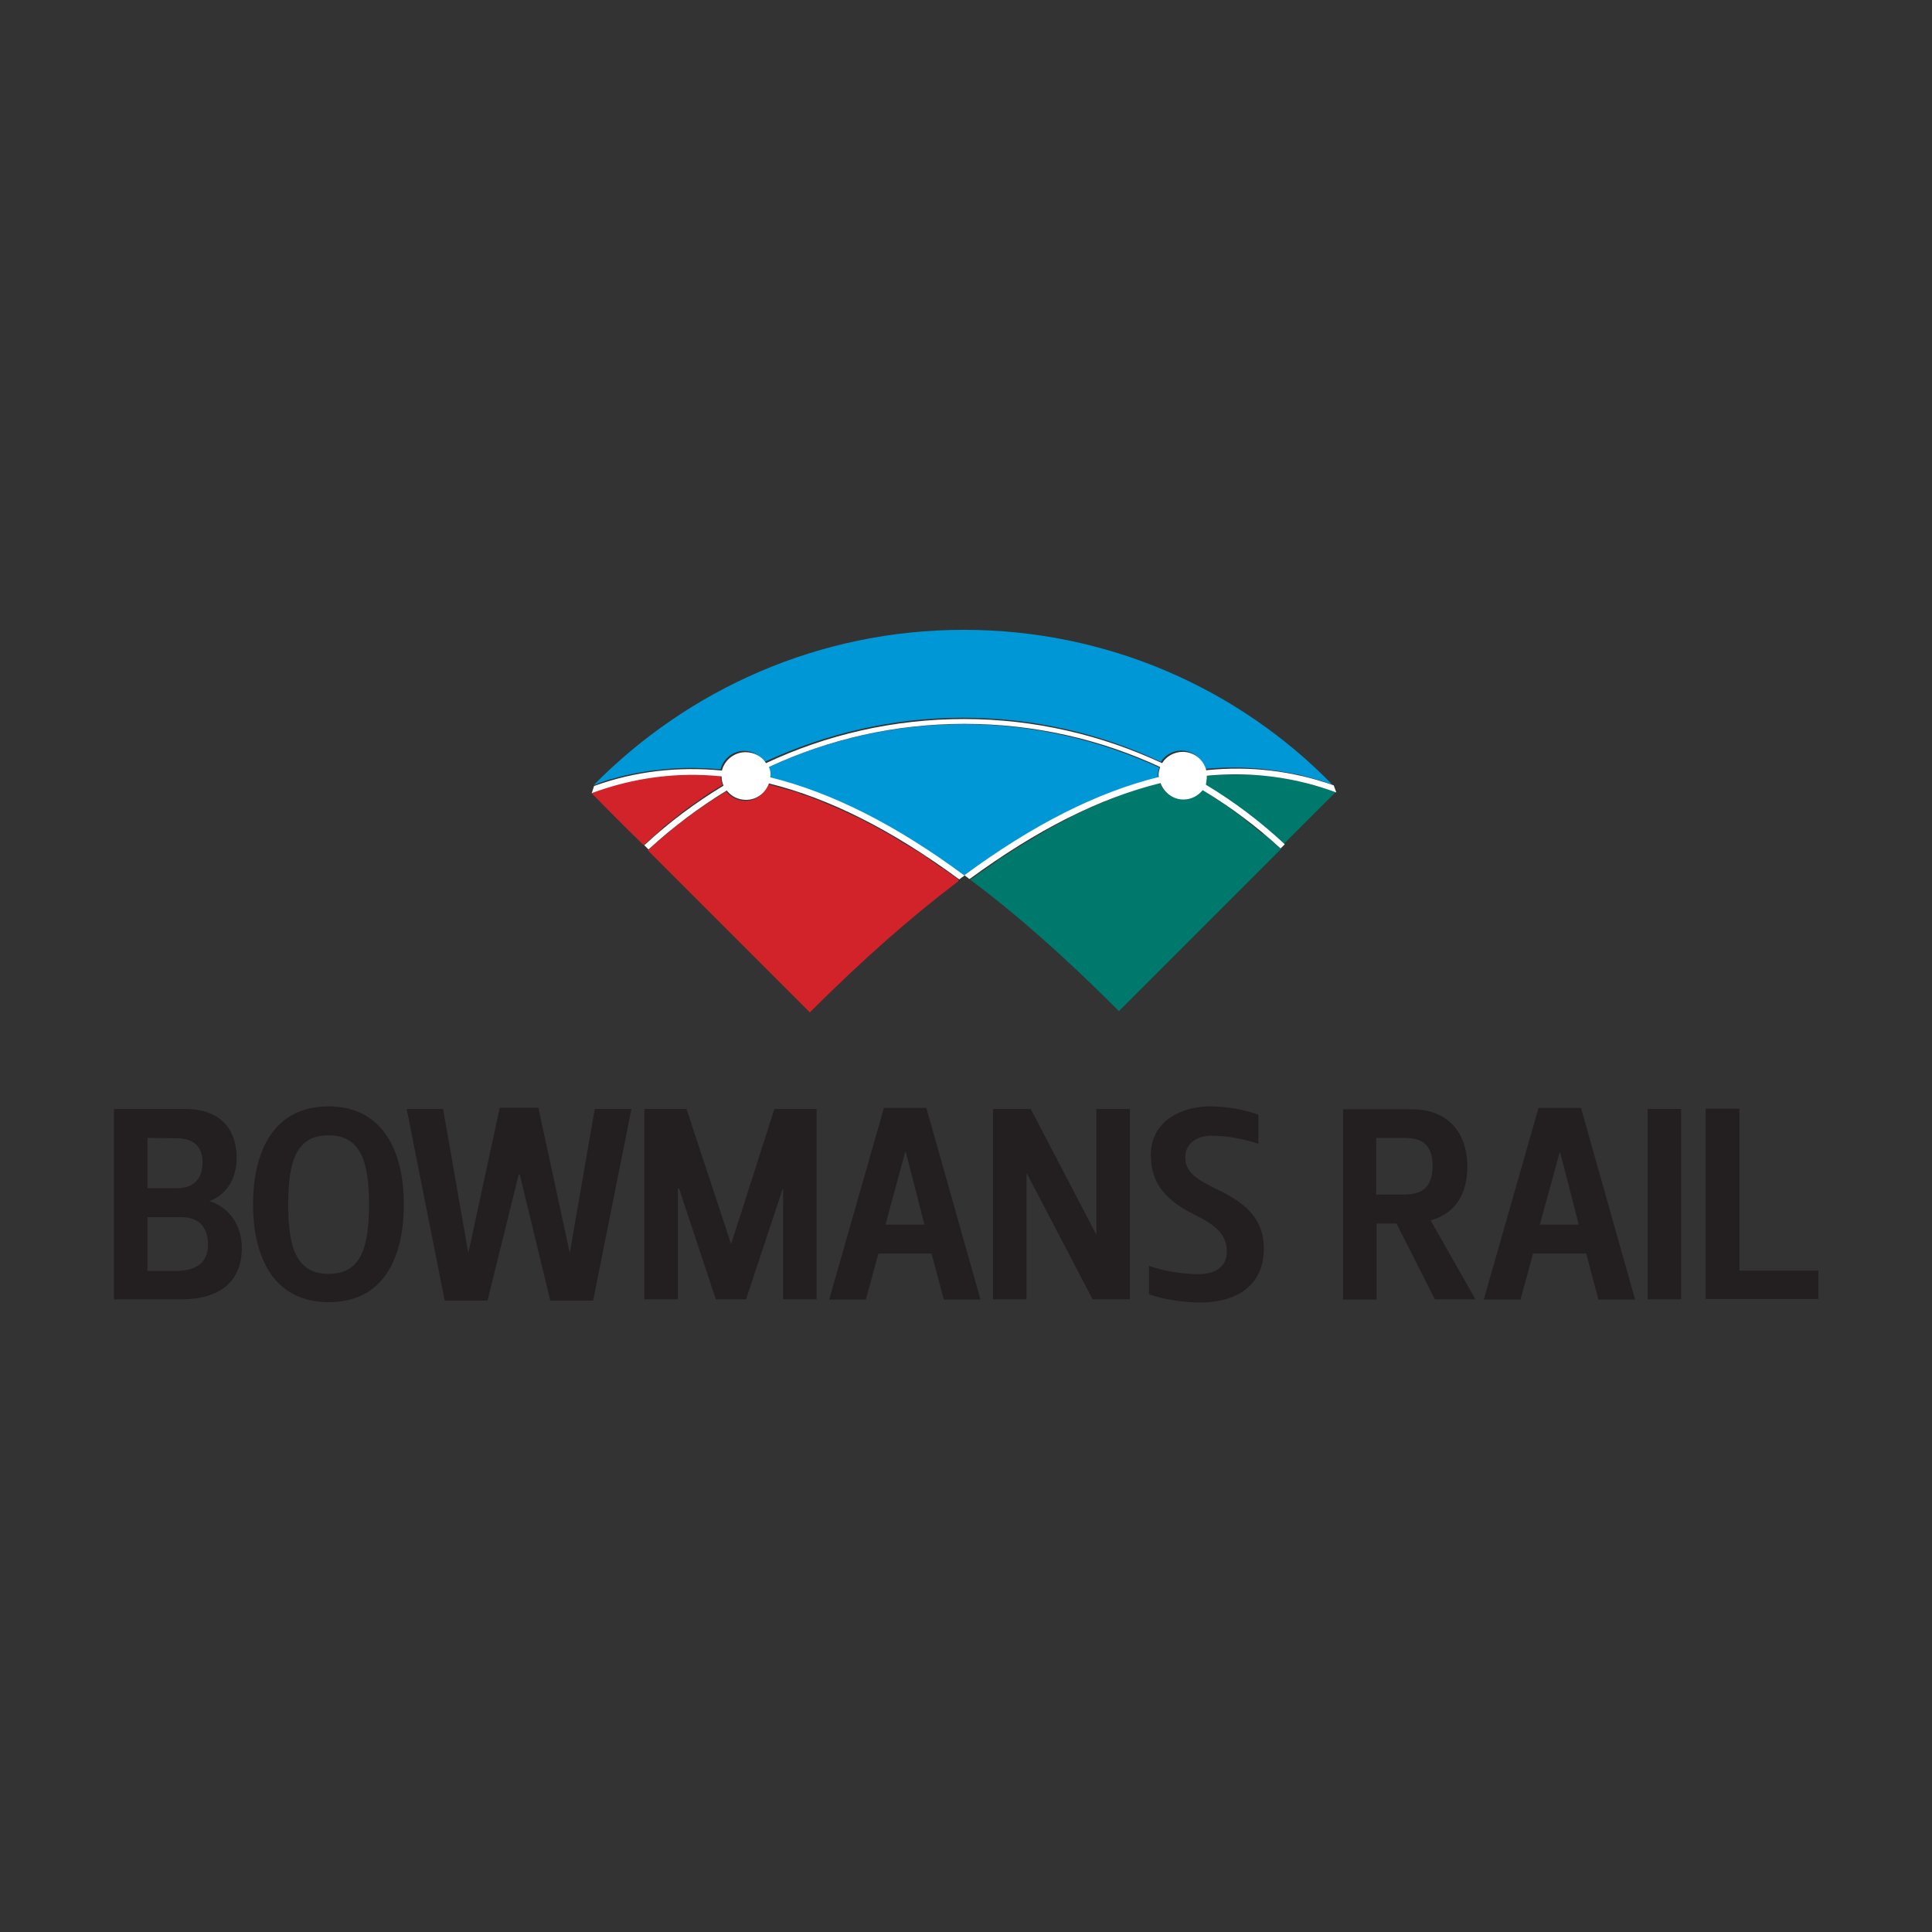 <?xml version="1.0" encoding="utf-8"?>
<!-- Generator: Adobe Illustrator 21.0.1, SVG Export Plug-In . SVG Version: 6.00 Build 0)  -->
<svg version="1.1" id="Layer_1" xmlns="http://www.w3.org/2000/svg" xmlns:xlink="http://www.w3.org/1999/xlink" x="0px" y="0px"
	 viewBox="0 0 600 600" style="enable-background:new 0 0 600 600;" xml:space="preserve">
<rect x="0" y="0" width="600" height="600" fill="#333333" stroke="none"/>
<style type="text/css">
	.st0{fill:#231F20;}
	.st1{fill:#0097D7;}
	.st2{fill:#00796D;}
	.st3{fill:#D2232A;}
	.st4{fill:#FFFFFF;}
</style>
<g id="Layer_1_1_">
	<title>MBD_ID_Artboard 3</title>
</g>
<g id="TEXT">
	<g>
		<g>
			<g>
				<path class="st0" d="M57.5,344.4c11,0,16,6.4,16,15.2c0,6.1-2.9,11.4-8.5,13.4c5.9,1.8,10.1,7.3,10.1,14.5
					c0,11.8-8.5,16-18.6,16H35.4v-59.1L57.5,344.4L57.5,344.4z M45.8,353.4v15.6h9.1c5.3,0,8-2.9,8-8.1c0-5.4-3.5-7.4-8-7.4
					L45.8,353.4L45.8,353.4z M45.8,377.9v16.8h8.8c6.4,0,10-2.6,10-8.2c0-5.7-3.2-8.5-8.2-8.5H45.8V377.9z"/>
				<path class="st0" d="M125.4,374c0,16.8-6.4,30.4-23.3,30.4S78.6,390.8,78.6,374c0-16.5,6.4-30.4,23.4-30.4
					C118.9,343.6,125.4,357.5,125.4,374z M89.5,374c0,13.4,2.5,21.6,12.6,21.6c10,0,12.5-8.1,12.5-21.6c0-13.1-2.5-21.4-12.5-21.4
					C91.9,352.5,89.5,360.9,89.5,374z"/>
				<path class="st0" d="M161.1,364.7l-9.7,39.2h-13.3l-11.8-59.5h11.3l7.8,44.5h0.1l9.7-44.9h12l9.7,44.9h0.1l7.7-44.5h11.4
					l-11.9,59.5h-13.3l-9.5-39.2H161.1z"/>
				<path class="st0" d="M240.5,344.4h13.1v59.1h-10.4v-34.4h-0.1l-11.4,34.4h-9.4l-11.4-34.4h-0.4v34.4h-10.4v-59.1h13.1l13.8,41.8
					h0.1L240.5,344.4z"/>
				<path class="st0" d="M287.7,344.1l16.8,59.5h-11.4l-3.8-14.3h-16.5l-3.9,14.3h-11.4l17-59.5H287.7z M275,380.3h12.1l-5.8-22.5
					h-0.2L275,380.3z"/>
				<path class="st0" d="M339.3,403.5l-20.3-38.9h-0.2v38.9h-10.4v-59.1h11.7l20.3,38.9h0.1v-38.9h10.4v59.1H339.3z"/>
				<path class="st0" d="M381,388.6c0-5.7-4.4-8.6-10.1-11.4c-8.4-4.2-13.5-9.4-13.5-18.4c0-11.2,10.2-15.2,18.4-15.2
					c4.8,0,10.6,0.9,15,2.6v9c-4.8-1.6-10.2-2.5-14.7-2.5c-3.8,0-8,2-8,6.7c0,4.6,3.4,6.8,9.9,10c10.6,4.9,14.5,10.6,14.5,18.3
					c0,11.8-8.8,16.8-19.7,16.8c-4.8,0-11.8-0.9-16-2.6v-8.8c5.2,1.9,11.2,2.6,15.8,2.6C377.6,395.5,381,393.4,381,388.6z"/>
				<path class="st0" d="M444.3,379l13.9,24.5h-12.6L433.7,380h-6.2v23.6h-10.4v-59.1h21.3c12.4,0,17.3,8.5,17.3,17.8
					C455.7,370.3,452.3,376.8,444.3,379z M427.5,371h8.2c4.8,0,9.2-1.3,9.2-8.8c0-7-3.5-8.8-8.8-8.8h-8.7V371H427.5z"/>
				<path class="st0" d="M491,344.1l16.8,59.5h-11.4l-3.8-14.3h-16.5l-3.9,14.3h-11.4l17-59.5H491z M478.2,380.3h12.1l-5.8-22.5
					h-0.1L478.2,380.3z"/>
				<path class="st0" d="M522.1,403.5h-10.4v-59.1h10.4V403.5z"/>
				<path class="st0" d="M540.2,344.4v50.2h24.5v8.8h-35v-59.1h10.5V344.4z"/>
			</g>
		</g>
		<g>
			<path class="st1" d="M299.3,195.6c-45,0-85.6,18.5-114.9,48.2c0.6-0.2,1.2-0.4,1.6-0.6c0.7-0.2,1.4-0.5,2-0.7
				c0.7-0.2,1.4-0.5,2.1-0.6c0.8-0.2,1.6-0.5,2.5-0.7c0.7-0.1,1.4-0.4,2-0.5c1.2-0.2,2.4-0.5,3.5-0.7c0.5-0.1,0.9-0.1,1.3-0.2
				c1.4-0.2,2.7-0.5,4.1-0.6c0.1,0,0.1,0,0.2,0c1.6-0.2,3.2-0.4,4.8-0.5c0.1,0,0.1,0,0.2,0c4.9-0.4,10-0.2,15.1,0.2
				c0.8-3.3,3.8-5.7,7.3-5.7c2.7,0,4.9,1.4,6.4,3.4c18.7-8.7,39.5-13.7,61.5-13.7s42.9,4.9,61.5,13.7c1.3-2.1,3.7-3.5,6.4-3.5
				c3.5,0,6.5,2.5,7.3,5.7c5.1-0.5,10.1-0.6,15.1-0.2h0.1c1.6,0.1,3.3,0.2,4.8,0.5h0.1c1.4,0.1,2.7,0.4,4.1,0.6
				c0.5,0.1,0.8,0.1,1.3,0.2c1.2,0.2,2.5,0.5,3.7,0.7c0.6,0.1,1.3,0.4,1.9,0.5c0.8,0.2,1.6,0.5,2.6,0.7c0.7,0.2,1.4,0.4,2.1,0.6
				c0.7,0.2,1.4,0.5,2.1,0.7c0.6,0.2,1.1,0.4,1.6,0.5C384.8,214,344.2,195.6,299.3,195.6z M299.3,224.9c-21.7,0-42.2,4.8-60.7,13.4
				c0.2,0.7,0.5,1.5,0.5,2.5c0,0.2,0,0.5-0.1,0.7c17.4,4.2,35.6,13.1,54.8,26.5c1.9,1.3,3.8,2.6,5.5,4
				c21.3-15.7,41.4-25.8,60.4-30.5c0-0.2-0.1-0.5-0.1-0.7c0-0.8,0.1-1.6,0.5-2.4C341.6,229.9,321,224.9,299.3,224.9z"/>
			<path class="st2" d="M409.6,244.3c-0.4-0.1-0.7-0.2-0.9-0.2c-1.4-0.4-2.8-0.8-4.2-1.2c-0.6-0.1-1.3-0.2-1.9-0.4
				c-1.1-0.2-2.2-0.5-3.3-0.7c-0.8-0.1-1.6-0.2-2.4-0.4c-0.9-0.1-1.9-0.2-2.8-0.4c-0.9-0.1-1.9-0.2-2.8-0.2
				c-0.8-0.1-1.5-0.1-2.4-0.1c-1.1-0.1-2.1-0.1-3.2-0.1c-0.7,0-1.3,0-2,0c-1.2,0-2.4,0-3.5,0c-0.5,0-1.1,0.1-1.5,0.1
				c-1.3,0.1-2.6,0.1-3.9,0.2h-0.1c0,1.1-0.2,2.1-0.6,2.9l0,0c2.1,1.3,4.1,2.6,6.2,3.9c0.1,0.1,0.2,0.2,0.5,0.2
				c1.9,1.3,3.8,2.7,5.7,4c0.2,0.2,0.6,0.5,0.8,0.6c1.8,1.4,3.5,2.8,5.3,4.2c0.2,0.2,0.5,0.5,0.8,0.7c1.8,1.5,3.5,3.1,5.3,4.7
				c8-8,14.3-14.3,16.3-16.3C413.1,245.3,411.3,244.7,409.6,244.3z M391.3,258.3c-1.8-1.5-3.7-2.9-5.4-4.4c-0.1-0.1-0.1-0.1-0.2-0.2
				c-4-2.9-8.1-5.8-12.4-8.4c-1.4,1.8-3.5,2.9-6,2.9c-3.3,0-6-2.1-7.1-5.1h-0.1c-0.9,0.2-2,0.5-2.9,0.8c-0.2,0.1-0.5,0.1-0.7,0.2
				c-0.9,0.2-1.9,0.6-2.8,0.8c-0.2,0.1-0.6,0.1-0.8,0.2c-0.9,0.4-1.9,0.6-2.8,0.9c-0.2,0.1-0.6,0.2-0.8,0.4
				c-0.9,0.4-1.9,0.7-2.8,1.1c-0.2,0.1-0.6,0.2-0.8,0.4c-0.9,0.4-2,0.7-2.9,1.2c-0.2,0.1-0.4,0.1-0.6,0.2c-3.3,1.4-6.6,2.8-10,4.6
				c-0.2,0.1-0.4,0.2-0.6,0.4c-0.8,0.4-1.6,0.8-2.5,1.3c-0.5,0.2-1.1,0.5-1.5,0.8c-0.7,0.4-1.5,0.8-2.2,1.2
				c-0.6,0.4-1.2,0.7-1.8,1.1c-0.7,0.4-1.4,0.8-2.1,1.2c-0.7,0.4-1.3,0.8-2,1.2c-0.7,0.4-1.3,0.8-2,1.2c-0.7,0.5-1.4,0.9-2.1,1.3
				c-0.6,0.4-1.3,0.8-1.9,1.2c-0.8,0.5-1.5,1.1-2.4,1.5c-0.6,0.4-1.2,0.7-1.6,1.2c-0.9,0.6-1.8,1.2-2.7,1.9
				c-0.5,0.4-0.9,0.6-1.4,0.9c-1.4,0.9-2.7,2-4.1,2.9c14.5,10.8,29.6,24.2,46.2,40.8c0,0,29.9-29.9,50.3-50.3
				c-1.6-1.5-3.4-3.1-5.2-4.6C391.9,258.9,391.5,258.5,391.3,258.3z"/>
			<path class="st3" d="M205.9,257c1.8-1.4,3.5-2.8,5.3-4.2c0.2-0.2,0.6-0.5,0.8-0.7c1.9-1.4,3.8-2.7,5.7-4c0.1-0.1,0.4-0.2,0.5-0.4
				c2-1.4,4.1-2.7,6.2-3.9c-0.4-0.9-0.6-1.9-0.6-2.9h-0.1c-1.3-0.1-2.7-0.2-4-0.2c-0.5,0-0.9-0.1-1.5-0.1c-1.2,0-2.4,0-3.5,0
				c-0.6,0-1.3,0-1.9,0c-1.1,0-2.1,0.1-3.3,0.1c-0.7,0-1.5,0.1-2.2,0.1c-0.9,0.1-2,0.2-2.9,0.2c-0.8,0.1-1.8,0.2-2.6,0.4
				c-0.8,0.1-1.6,0.2-2.6,0.4c-1.1,0.2-2.1,0.4-3.1,0.6c-0.7,0.1-1.4,0.2-2,0.5c-1.3,0.4-2.7,0.7-4,1.1c-0.4,0.1-0.8,0.2-1.2,0.4
				c-1.8,0.6-3.5,1.2-5.3,1.8c2,2,8.2,8.4,16.3,16.3c1.8-1.6,3.5-3.2,5.3-4.7C205.4,257.5,205.6,257.2,205.9,257z M297.5,273
				c-1.3-0.9-2.7-1.9-4-2.8c-0.5-0.4-0.8-0.6-1.3-0.8c-0.9-0.7-1.9-1.3-2.8-2c-0.5-0.4-1.1-0.7-1.5-1.1c-0.8-0.6-1.6-1.1-2.5-1.6
				c-0.6-0.4-1.2-0.7-1.8-1.1c-0.8-0.5-1.5-0.9-2.4-1.4c-0.6-0.4-1.2-0.7-1.8-1.1c-0.7-0.5-1.4-0.8-2.1-1.3
				c-0.6-0.4-1.3-0.7-1.9-1.1c-0.7-0.4-1.3-0.7-2-1.1c-0.7-0.4-1.3-0.7-2-1.1c-0.6-0.4-1.2-0.6-1.8-0.9c-0.7-0.4-1.4-0.8-2.2-1.2
				c-0.4-0.2-0.7-0.4-1.1-0.5c-3.1-1.5-6.2-2.9-9.3-4.2c-0.4-0.1-0.6-0.2-0.9-0.4c-0.9-0.4-1.9-0.7-2.7-1.1
				c-0.4-0.1-0.7-0.2-1.1-0.4c-0.9-0.4-1.8-0.7-2.7-0.9c-0.4-0.1-0.7-0.2-0.9-0.4c-0.9-0.4-1.8-0.6-2.7-0.9
				c-0.4-0.1-0.6-0.2-0.9-0.2c-0.9-0.2-1.9-0.6-2.8-0.8c-0.2-0.1-0.5-0.1-0.7-0.2c-0.9-0.2-2-0.6-2.9-0.8c0,0,0,0-0.1,0
				c-1.1,2.9-3.8,5.1-7.1,5.1c-2.5,0-4.6-1.2-6-2.9c-4.2,2.6-8.5,5.3-12.4,8.4c-0.1,0.1-0.2,0.1-0.4,0.2c-1.9,1.4-3.7,2.8-5.4,4.4
				c-0.4,0.2-0.6,0.5-0.9,0.7c-1.8,1.5-3.5,2.9-5.2,4.6c20.3,20.3,50.3,50.3,50.3,50.3c16.6-16.6,31.8-29.9,46.2-40.8l0,0
				C297.6,273.1,297.5,273,297.5,273z"/>
			<path class="st4" d="M374.8,240.9L374.8,240.9c13.9-1.3,27.2,0.4,40.2,5.2l-0.8-2.2c-12.7-4.5-25.9-6.1-39.6-4.7
				c-0.8-3.3-3.8-5.7-7.3-5.7c-2.7,0-5.1,1.4-6.4,3.5c-18.7-8.7-39.6-13.7-61.5-13.7s-42.8,4.9-61.5,13.7c-1.3-2.1-3.7-3.4-6.4-3.4
				c-3.5,0-6.5,2.5-7.3,5.7c-13.7-1.3-27,0.2-39.7,4.8c0,0-0.8,2.4-0.7,2.2c13-4.8,26.4-6.6,40.3-5.2c0,1.1,0.2,2,0.6,2.9
				c-8.8,5.3-17.1,11.5-24.6,18.5c0.5,0.5,0.8,0.8,1.3,1.3c7.4-6.8,15.6-13,24.3-18.3c1.4,1.8,3.5,2.9,6,2.9c3.3,0,6-2.1,7.1-5.1
				c18.7,4.6,38.3,14.5,59.1,29.8c0.4-0.2,0.7-0.6,1.1-0.8c0.1-0.1,0.4-0.2,0.5-0.4c-21.2-15.7-41.2-25.8-60.3-30.5
				c0-0.2,0.1-0.5,0.1-0.7c0-0.8-0.1-1.6-0.5-2.5c18.5-8.6,39-13.4,60.7-13.4s42.3,4.8,60.8,13.4c-0.2,0.7-0.5,1.5-0.5,2.4
				c0,0.2,0,0.5,0.1,0.7c-19.1,4.7-39.1,14.8-60.4,30.5c0.1,0.1,0.4,0.2,0.5,0.4c0.4,0.2,0.7,0.6,1.1,0.8
				c20.9-15.3,40.5-25.2,59.3-29.8c1.1,2.9,3.8,5.1,7.1,5.1c2.5,0,4.6-1.2,6-2.9c8.7,5.2,16.8,11.3,24.2,18.1
				c0.5-0.5,0.9-0.9,1.3-1.3c-7.5-7-15.7-13.2-24.5-18.5C374.6,243,374.8,241.9,374.8,240.9z"/>
		</g>
	</g>
</g>
</svg>
